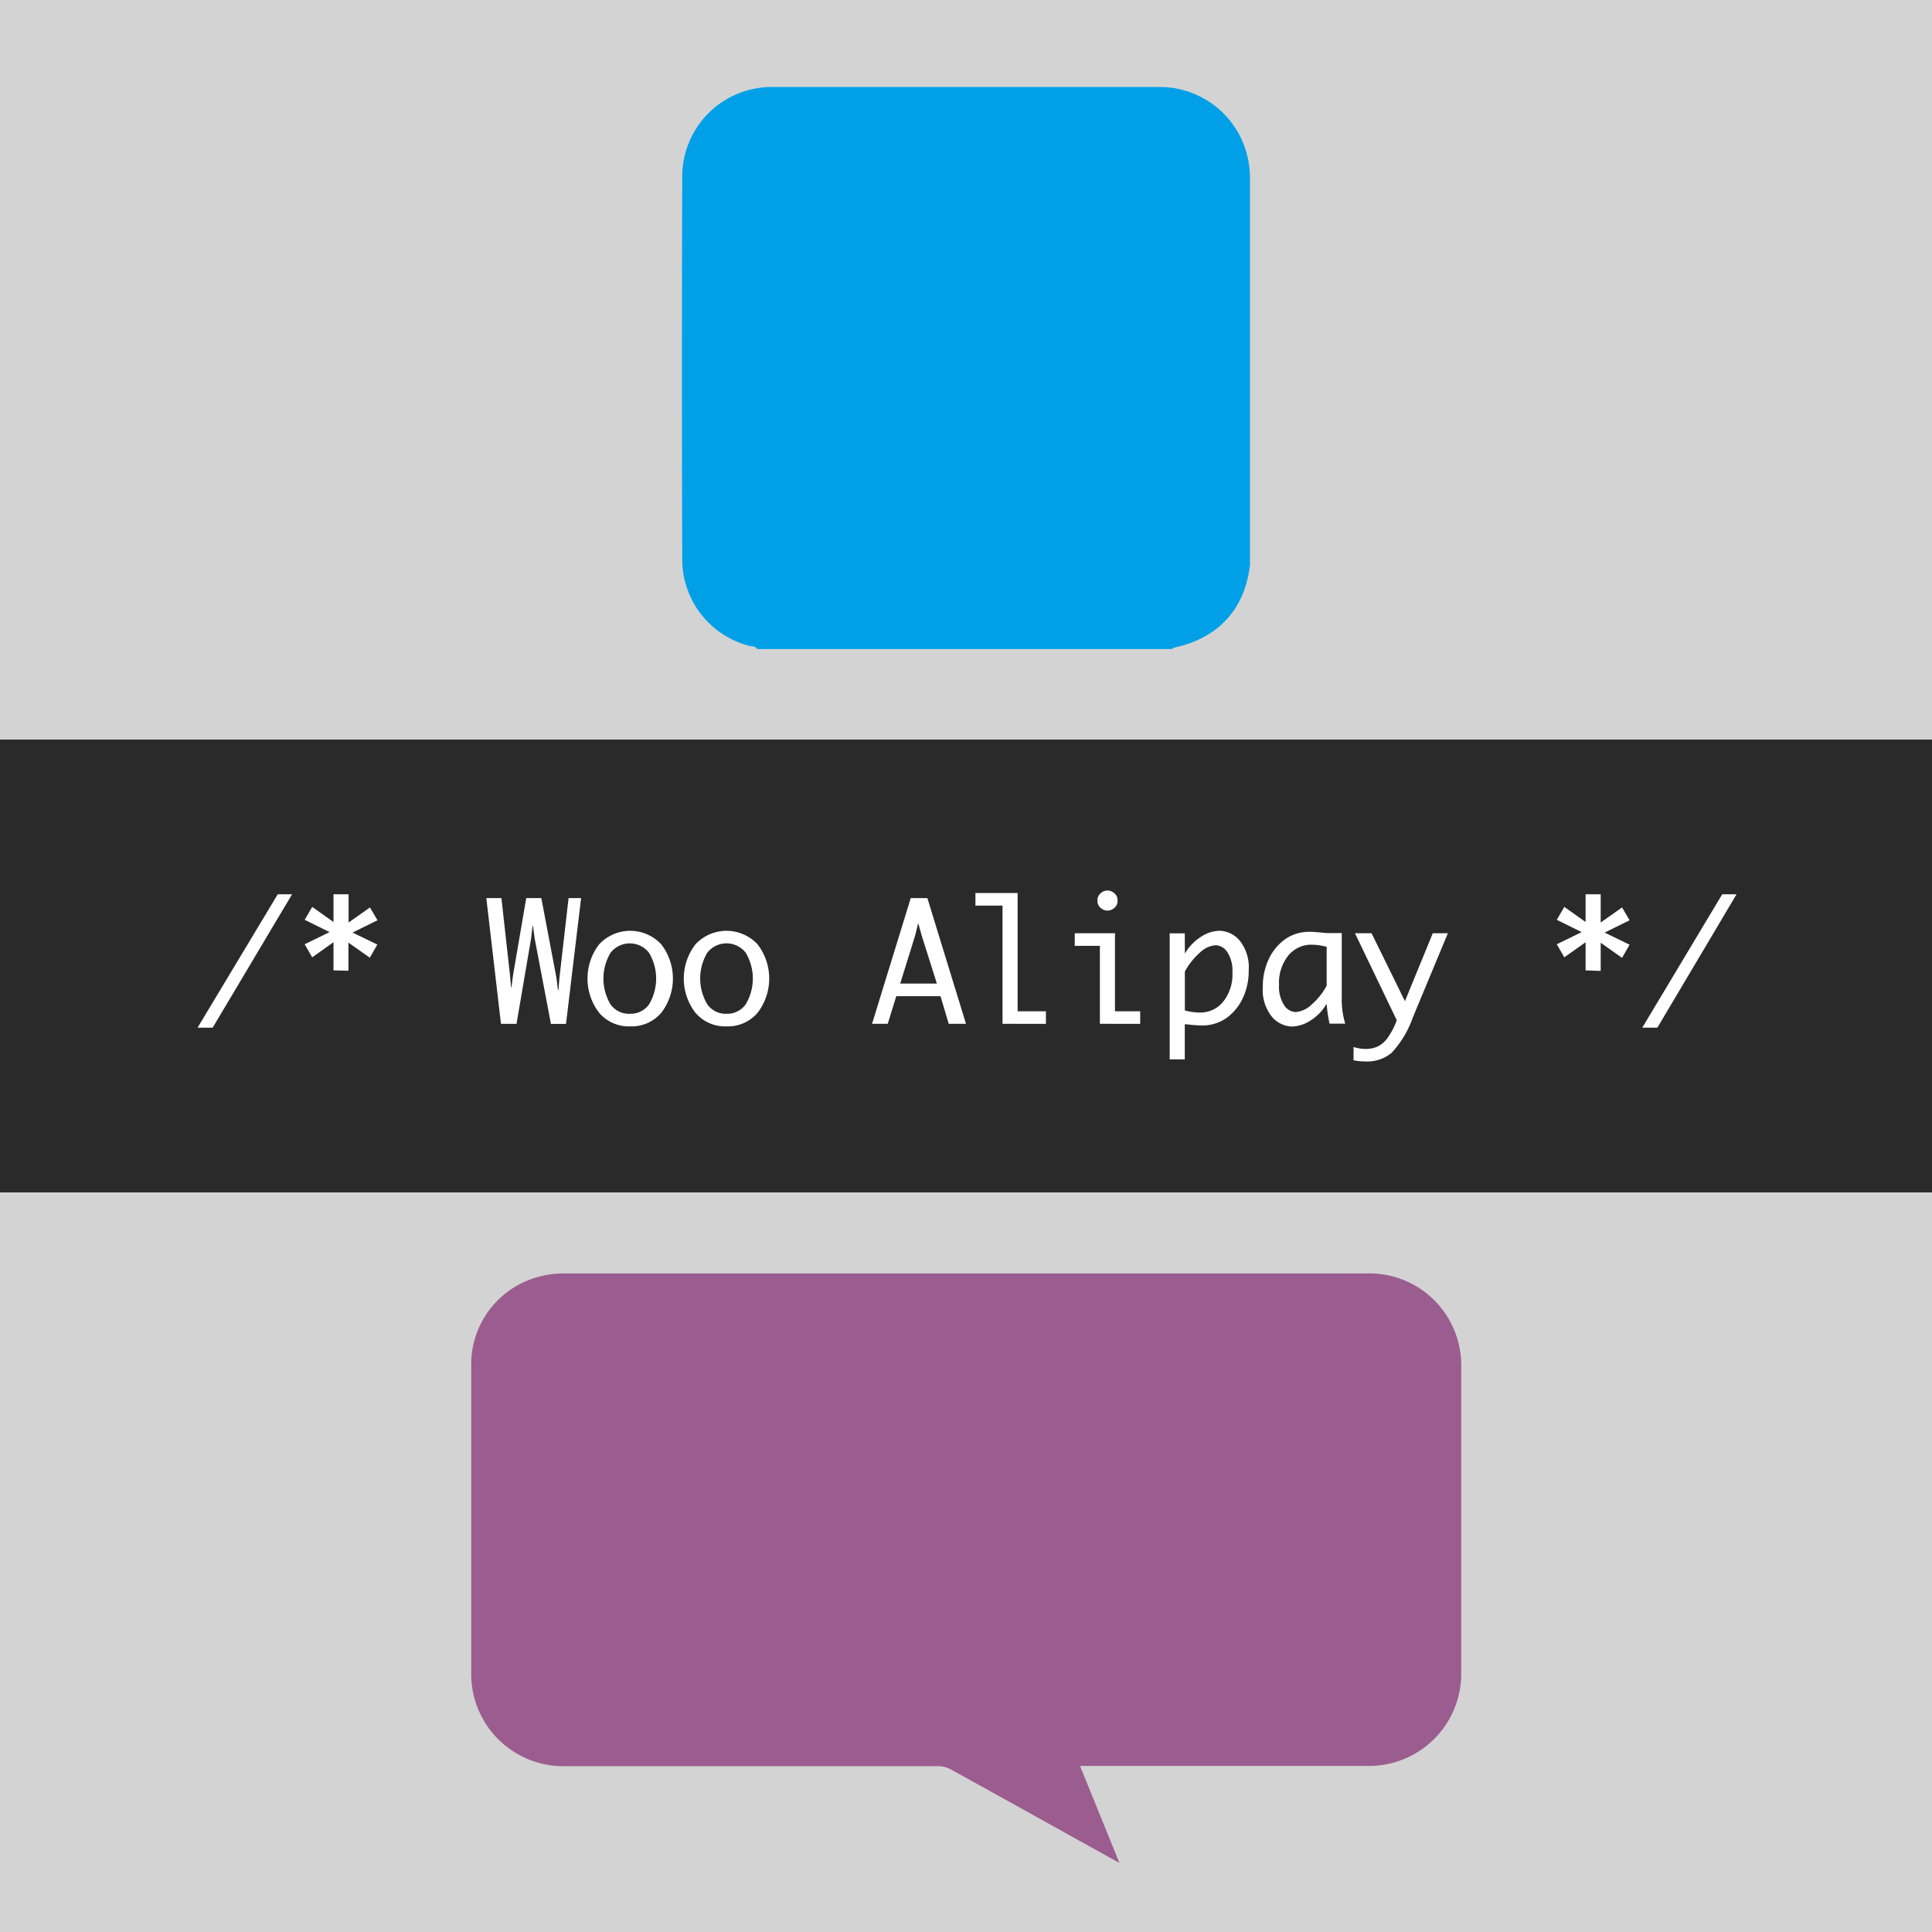<?xml version="1.0" encoding="UTF-8"?>
<svg xmlns="http://www.w3.org/2000/svg" id="Layer_1" data-name="Layer 1" viewBox="0 0 256 256">
  <defs>
    <style>.cls-1{fill:#d3d3d3;}.cls-2{opacity:0.8;}.cls-3{fill:#fff;}.cls-4{fill:#00a0e8;}.cls-5{fill:#9b5d8f;}</style>
  </defs>
  <title>woo-alipay-icon</title>
  <rect class="cls-1" width="256" height="256"></rect>
  <rect class="cls-2" y="98" width="256" height="60"></rect>
  <path class="cls-3" d="M28.18,136.17h-2L36.8,118.5h1.9Z" transform="translate(0 0)"></path>
  <path class="cls-3" d="M44.19,128.58v-3.73l-2.82,2-1-1.73,3.3-1.61-3.3-1.63,1-1.71,2.82,2V118.5h2v3.74l2.83-2,1,1.7-3.31,1.63L50,125.16l-1,1.74-2.83-2v3.73Z" transform="translate(0 0)"></path>
  <path class="cls-3" d="M66.38,135.66,64.44,119h2l1.13,10.15.15,1.69h.05l.22-1.69L69.73,119h2l2,10.56.2,1.61H74l.13-1.62L75.34,119H77l-2,16.67H73l-2.15-11.3-.23-1.7h-.05l-.2,1.7-1.93,11.3Z" transform="translate(0 0)"></path>
  <path class="cls-3" d="M83.51,136a5.16,5.16,0,0,1-4.12-1.8,7.43,7.43,0,0,1,0-9.07,5.62,5.62,0,0,1,8.23,0,7.43,7.43,0,0,1,0,9.07A5.15,5.15,0,0,1,83.51,136Zm0-1.67A3,3,0,0,0,86,133.09a6.68,6.68,0,0,0,0-6.84,3.23,3.23,0,0,0-5.1,0,6.68,6.68,0,0,0,0,6.84A3,3,0,0,0,83.51,134.33Z" transform="translate(0 0)"></path>
  <path class="cls-3" d="M96.27,136a5.16,5.16,0,0,1-4.12-1.8,7.43,7.43,0,0,1,0-9.07,5.62,5.62,0,0,1,8.23,0,7.43,7.43,0,0,1,0,9.07A5.15,5.15,0,0,1,96.27,136Zm0-1.67a3,3,0,0,0,2.54-1.25,6.67,6.67,0,0,0,0-6.84,3.23,3.23,0,0,0-5.09,0,6.68,6.68,0,0,0,0,6.84A3,3,0,0,0,96.27,134.33Z" transform="translate(0 0)"></path>
  <path class="cls-3" d="M117.63,135.66h-2.08L120.68,119h2.2L128,135.66h-2.29L124.62,132h-5.86Zm1.65-5.33h4.86l-2-6.33-.47-1.69-.42,1.69Z" transform="translate(0 0)"></path>
  <path class="cls-3" d="M132.84,135.66V120h-3.59v-1.67h5.59V134h3.75v1.67Z" transform="translate(0 0)"></path>
  <path class="cls-3" d="M145.74,135.66V125.33h-3.33v-1.67h5.33V134h3.34v1.67Zm-.32-16.33a1.16,1.16,0,0,1,.46-1,1.31,1.31,0,0,1,1.74,0,1.16,1.16,0,0,1,.46,1,1.15,1.15,0,0,1-.46,1,1.31,1.31,0,0,1-1.74,0A1.15,1.15,0,0,1,145.42,119.33Z" transform="translate(0 0)"></path>
  <path class="cls-3" d="M157,126.36a6.56,6.56,0,0,1,2.2-2.27,4.66,4.66,0,0,1,2.35-.76,3.62,3.62,0,0,1,2.71,1.3,5.64,5.64,0,0,1,1.2,3.94,8.38,8.38,0,0,1-.8,3.72,6.75,6.75,0,0,1-2.13,2.59,5.53,5.53,0,0,1-3.3,1q-.56,0-1.72-.12l-.52-.05v4.66h-2V123.67h2Zm0,2.38v5.15a8,8,0,0,0,2,.28,3.89,3.89,0,0,0,3.06-1.42,5.73,5.73,0,0,0,1.24-3.9,4.48,4.48,0,0,0-.68-2.7,1.92,1.92,0,0,0-1.54-.9,3.33,3.33,0,0,0-2.06.95A9.18,9.18,0,0,0,157,128.74Z" transform="translate(0 0)"></path>
  <path class="cls-3" d="M175.79,133a6.44,6.44,0,0,1-2.2,2.26,4.7,4.7,0,0,1-2.36.76,3.6,3.6,0,0,1-2.7-1.3,5.65,5.65,0,0,1-1.2-3.94,8.42,8.42,0,0,1,.8-3.72,6.7,6.7,0,0,1,2.13-2.59,5.55,5.55,0,0,1,3.3-1q.57,0,1.72.12l.51.05h2v8.47a11.16,11.16,0,0,0,.46,3.53h-2.08A18.09,18.09,0,0,1,175.79,133Zm0-2.39v-5.15a7.82,7.82,0,0,0-2-.28,3.9,3.9,0,0,0-3.08,1.43,5.76,5.76,0,0,0-1.23,3.89,4.5,4.5,0,0,0,.67,2.69,1.91,1.91,0,0,0,1.53.91,3.36,3.36,0,0,0,2.07-.95A9,9,0,0,0,175.8,130.59Z" transform="translate(0 0)"></path>
  <path class="cls-3" d="M185.08,135.19l-5.54-11.53h2.2l4.42,9,3.69-9h2l-4.64,11.15a13.29,13.29,0,0,1-2.8,4.68,5,5,0,0,1-3.43,1.16,7.52,7.52,0,0,1-1.63-.16v-1.76a5.34,5.34,0,0,0,1.58.26,3.8,3.8,0,0,0,1.72-.37,3.65,3.65,0,0,0,1.37-1.33,8.65,8.65,0,0,0,.88-1.65Z" transform="translate(0 0)"></path>
  <path class="cls-3" d="M210.1,128.58v-3.73l-2.82,2-1-1.73,3.3-1.61-3.3-1.63,1-1.71,2.82,2V118.5h2v3.74l2.83-2,1,1.7-3.31,1.63,3.31,1.61-1,1.74-2.83-2v3.73Z" transform="translate(0 0)"></path>
  <path class="cls-3" d="M219.61,136.17h-2l10.59-17.67h1.9Z" transform="translate(0 0)"></path>
  <path class="cls-4" d="M165.37,21.08a11.93,11.93,0,0,0-11.72-9.55c-6.22,0-12.45,0-18.67,0-10.82,0-21.65,0-32.47,0A11.87,11.87,0,0,0,90.4,23.18q-.09,25.57,0,51.14a11.84,11.84,0,0,0,8.93,11.27c.35.09.76,0,1,.41h55c.07-.06.14-.16.22-.18,5.88-1.25,9.42-5.11,10.08-11l0-14q0-18.52,0-37A13.1,13.1,0,0,0,165.37,21.08Z" transform="translate(0 0)"></path>
  <path class="cls-5" d="M143.11,234l5.22,12.85L142,243.34q-8-4.46-16.08-8.92a3.39,3.39,0,0,0-1.73-.39l-49.37,0A12.21,12.21,0,0,1,62.44,221.6q0-20.22,0-40.43a12,12,0,0,1,9.39-12.1,11.69,11.69,0,0,1,2.95-.33H181a12.16,12.16,0,0,1,12.5,10.48,10.23,10.23,0,0,1,.12,1.8q0,20.43,0,40.86A12.23,12.23,0,0,1,181.43,234q-18.46,0-36.92,0Z" transform="translate(0 0)"></path>
</svg>
